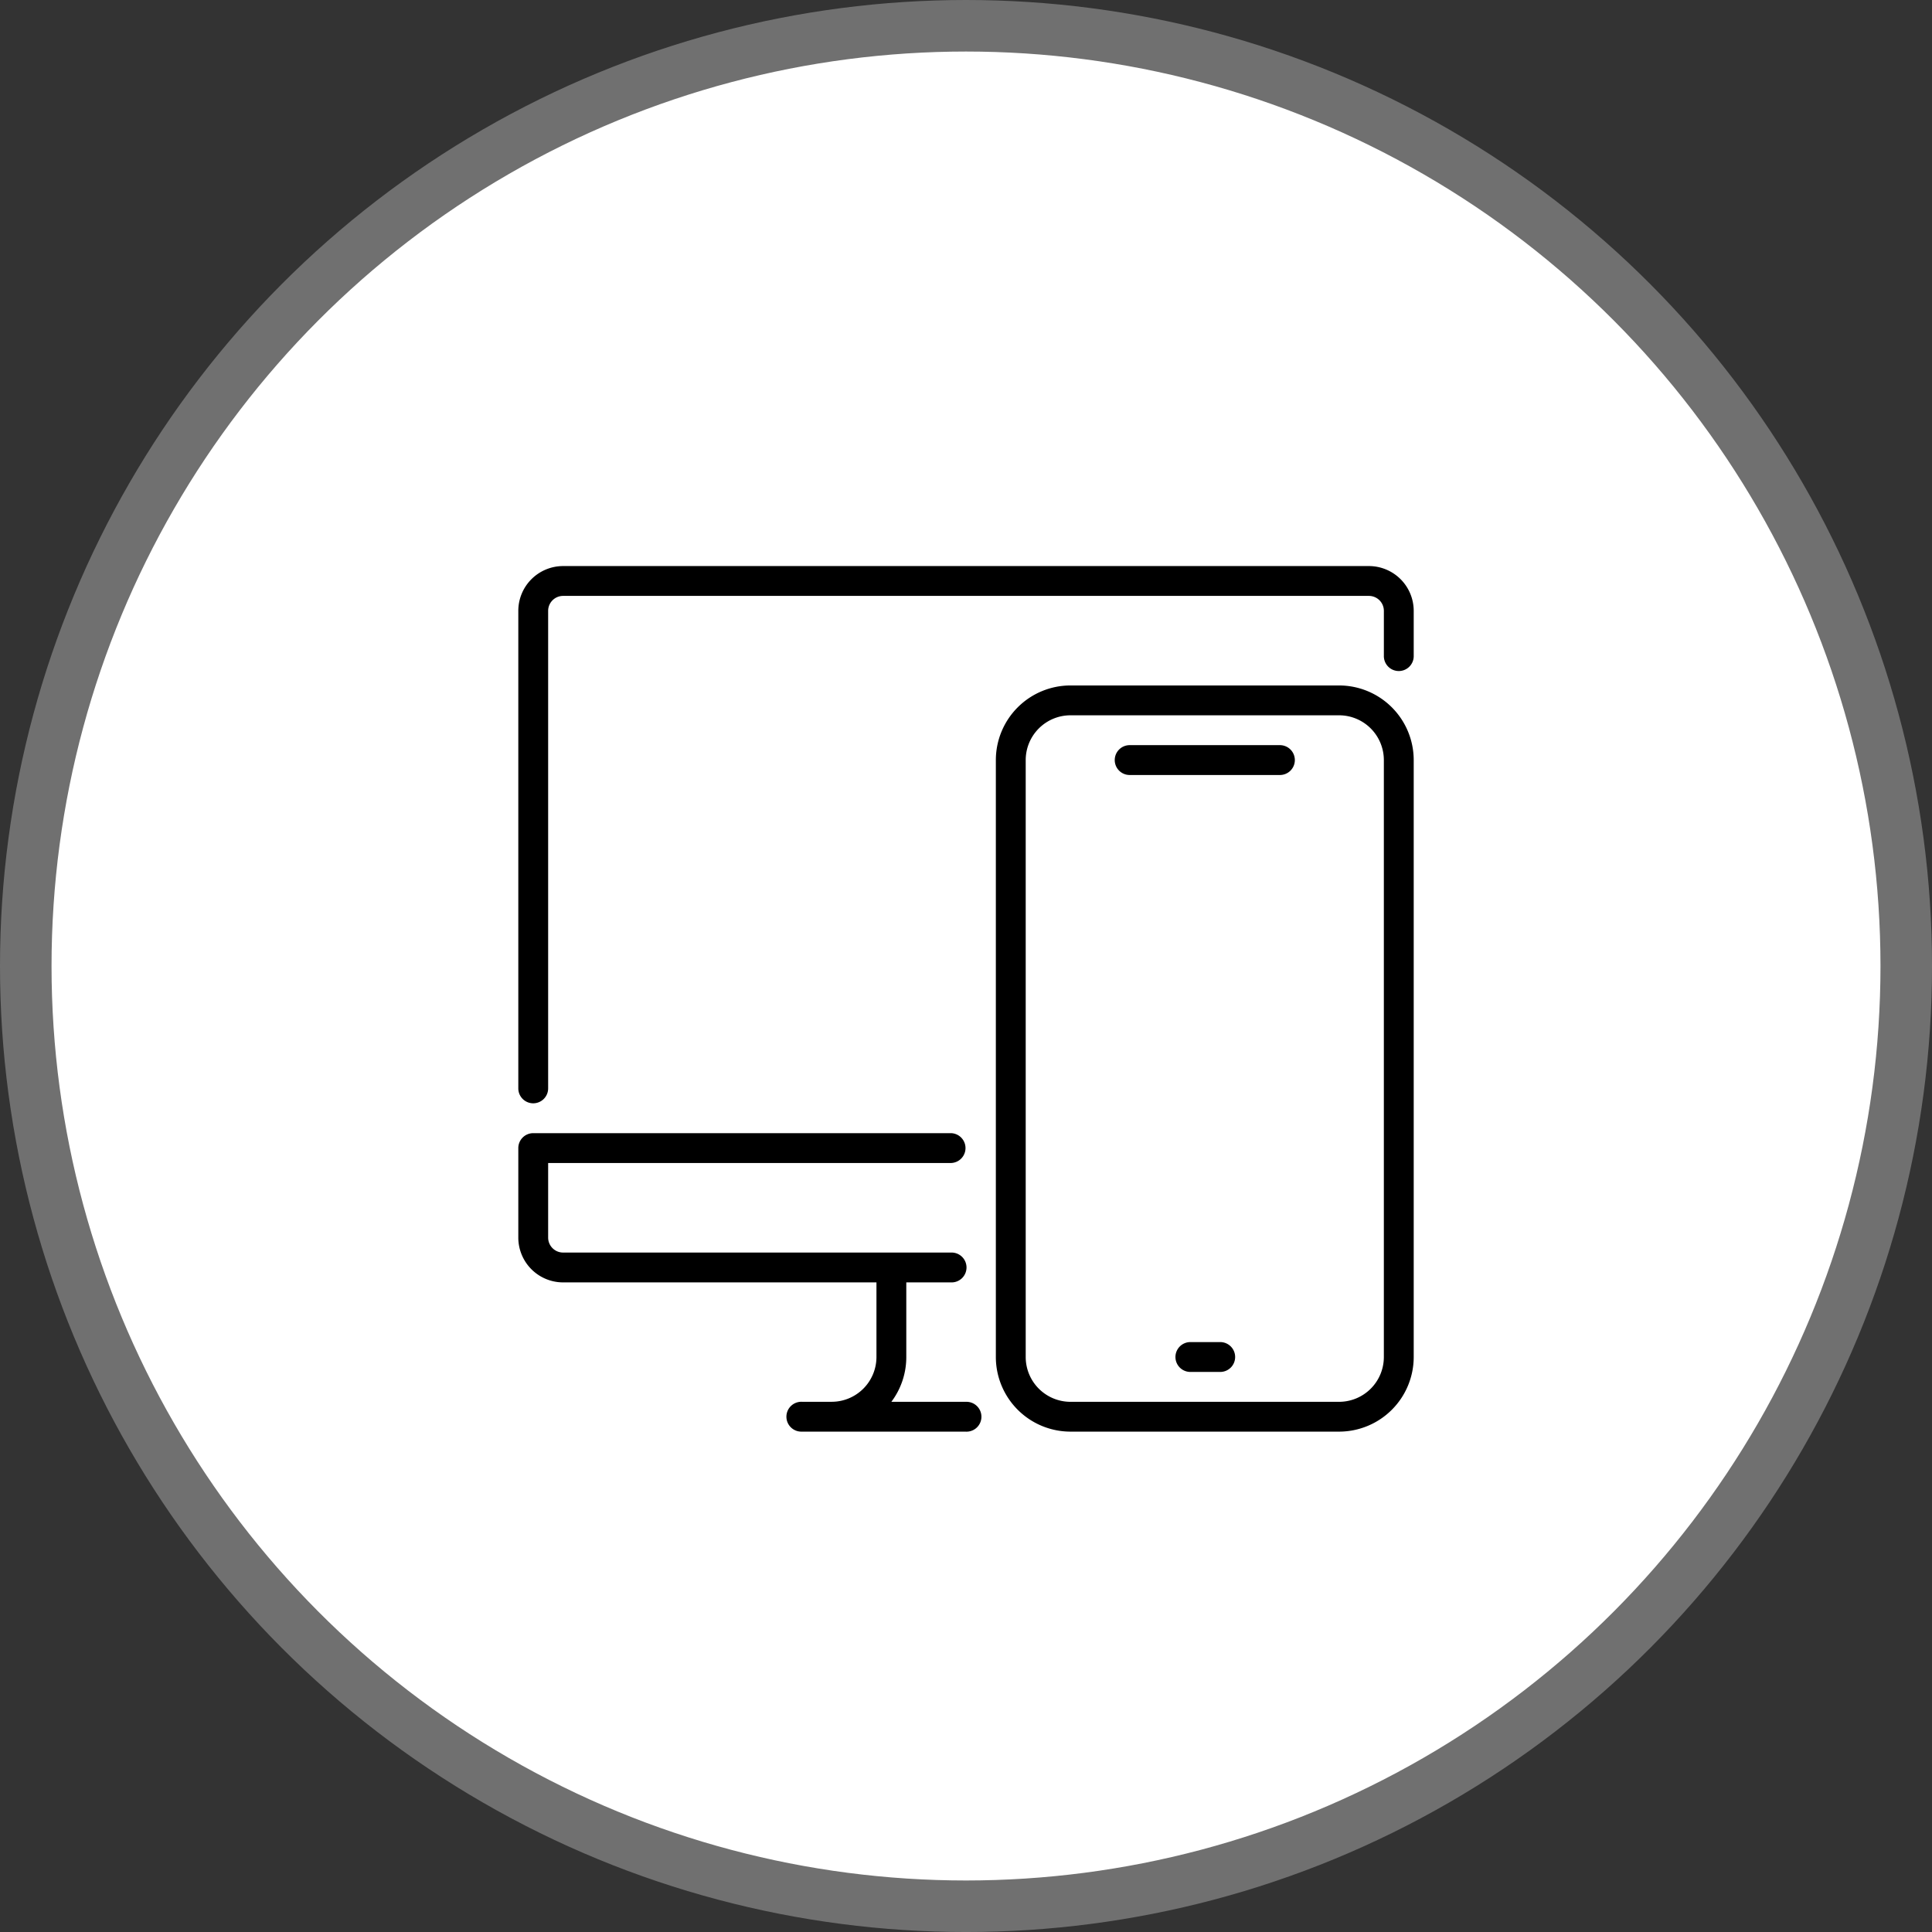 <svg xmlns="http://www.w3.org/2000/svg" width="112.463" height="112.463" viewBox="0 0 112.463 112.463"><rect x="0" y="0" width="112.463" height="112.463" fill="#333333" stroke="none"/><g id="Group_70870" data-name="Group 70870" transform="translate(-810.167 -4214.092)"><circle id="Ellipse_4458" data-name="Ellipse 4458" cx="54.732" cy="54.732" r="54.732" transform="translate(811.667 4215.592)" fill="#fff" stroke="#707070" stroke-width="3"></circle><g id="Group_70810" data-name="Group 70810" transform="translate(839.338 4245.043)"><path id="Path_117961" data-name="Path 117961" d="M1.869,33.273A.869.869,0,0,1,1,32.4V4.606A2.609,2.609,0,0,1,3.606,2h46.91a2.609,2.609,0,0,1,2.606,2.606V7.212a.869.869,0,1,1-1.737,0V4.606a.871.871,0,0,0-.869-.869H3.606a.871.871,0,0,0-.869.869V32.4A.869.869,0,0,1,1.869,33.273ZM27.061,52.385H17.505a.869.869,0,1,1,0-1.737h1.737a2.609,2.609,0,0,0,2.606-2.606V43.7a.869.869,0,0,1,1.737,0v4.344a4.324,4.324,0,0,1-.87,2.606h4.345a.869.869,0,1,1,0,1.737Z"></path><path id="Path_117962" data-name="Path 117962" d="M26.192,29.687H3.606A2.609,2.609,0,0,1,1,27.081V21.869A.869.869,0,0,1,1.869,21H26.192a.869.869,0,0,1,0,1.737H2.737v4.344a.871.871,0,0,0,.869.869H26.192a.869.869,0,1,1,0,1.737Z" transform="translate(0 14.011)"></path><g id="Group_70809" data-name="Group 70809" transform="translate(28.798 8.95)"><path id="Path_117963" data-name="Path 117963" d="M21.869,9.737h8.687a.869.869,0,1,0,0-1.737H21.869a.869.869,0,1,0,0,1.737Zm3.475,34.748h1.737a.869.869,0,1,0,0-1.737H25.344a.869.869,0,0,0,0,1.737Z" transform="translate(-14.05 -4.525)"></path><path id="Path_117964" data-name="Path 117964" d="M36.98,49.435H21.344A4.347,4.347,0,0,1,17,45.092V10.344A4.347,4.347,0,0,1,21.344,6H36.98a4.347,4.347,0,0,1,4.344,4.344V45.092A4.347,4.347,0,0,1,36.98,49.435ZM21.344,7.737a2.609,2.609,0,0,0-2.606,2.606V45.092A2.609,2.609,0,0,0,21.344,47.7H36.98a2.609,2.609,0,0,0,2.606-2.606V10.344A2.609,2.609,0,0,0,36.98,7.737Z" transform="translate(-17 -6)"></path></g></g></g></svg>